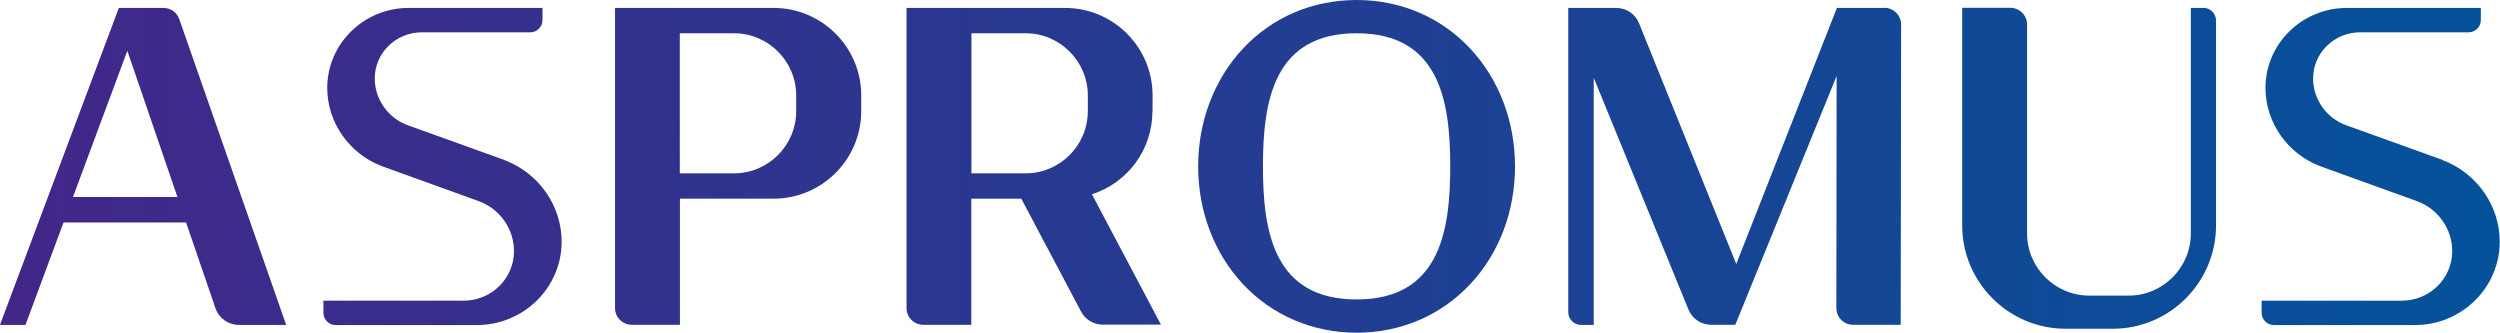 <?xml version="1.0" encoding="UTF-8"?>
<svg id="_图层_2" data-name="图层 2" xmlns="http://www.w3.org/2000/svg" xmlns:xlink="http://www.w3.org/1999/xlink" viewBox="0 0 182.59 24.3">
  <defs>
    <style>
      .cls-1 {
        fill: url(#_未命名的渐变_10-6);
      }

      .cls-2 {
        fill: url(#_未命名的渐变_10-8);
      }

      .cls-3 {
        fill: url(#_未命名的渐变_10-3);
      }

      .cls-4 {
        fill: url(#_未命名的渐变_10-4);
      }

      .cls-5 {
        fill: url(#_未命名的渐变_10-7);
      }

      .cls-6 {
        fill: url(#_未命名的渐变_10-2);
      }

      .cls-7 {
        fill: url(#_未命名的渐变_10-5);
      }

      .cls-8 {
        fill: url(#_未命名的渐变_10);
      }
    </style>
    <linearGradient id="_未命名的渐变_10" data-name="未命名的渐变 10" x1="195.27" y1="12.15" x2="-2.43" y2="12.15" gradientUnits="userSpaceOnUse">
      <stop offset="0" stop-color="#00559c"/>
      <stop offset="1" stop-color="#432689"/>
    </linearGradient>
    <linearGradient id="_未命名的渐变_10-2" data-name="未命名的渐变 10" x1="195.27" y1="12.15" x2="-2.43" y2="12.15" xlink:href="#_未命名的渐变_10"/>
    <linearGradient id="_未命名的渐变_10-3" data-name="未命名的渐变 10" x1="195.27" y1="12.15" x2="-2.43" y2="12.15" xlink:href="#_未命名的渐变_10"/>
    <linearGradient id="_未命名的渐变_10-4" data-name="未命名的渐变 10" x1="195.27" y1="12.15" x2="-2.43" y2="12.15" xlink:href="#_未命名的渐变_10"/>
    <linearGradient id="_未命名的渐变_10-5" data-name="未命名的渐变 10" x1="195.27" y1="12.15" x2="-2.43" y2="12.15" xlink:href="#_未命名的渐变_10"/>
    <linearGradient id="_未命名的渐变_10-6" data-name="未命名的渐变 10" x1="195.27" y1="12.29" x2="-2.43" y2="12.29" xlink:href="#_未命名的渐变_10"/>
    <linearGradient id="_未命名的渐变_10-7" data-name="未命名的渐变 10" x1="195.27" y1="12.15" x2="-2.43" y2="12.15" xlink:href="#_未命名的渐变_10"/>
    <linearGradient id="_未命名的渐变_10-8" data-name="未命名的渐变 10" x1="195.27" y1="12.15" x2="-2.43" y2="12.15" xlink:href="#_未命名的渐变_10"/>
  </defs>
  <g id="_图层_1-2" data-name="图层 1">
    <g>
      <path class="cls-8" d="M11.94.58h-3.26L.03,23.64l-.03.09h1.86l2.78-7.48h8.95l2.15,6.27c.25.72.93,1.21,1.7,1.21h3.46L13.09,1.39c-.17-.49-.63-.81-1.15-.81M12.96,14.39h-7.63l3.97-10.68,3.66,10.68Z"/>
      <path class="cls-6" d="M56.49.58h-11.57v21.93c0,.67.55,1.21,1.22,1.21h3.52v-9.21h6.84c3.53,0,6.4-2.87,6.4-6.39v-1.15c0-3.53-2.87-6.39-6.4-6.39M58.15,6.97v1.15c0,2.5-2.04,4.54-4.54,4.54h-3.96V2.43h3.96c2.5,0,4.54,2.04,4.54,4.54Z"/>
      <path class="cls-3" d="M84.18,8.12v-1.15c0-3.53-2.87-6.39-6.39-6.39h-11.58v21.93c0,.67.55,1.21,1.21,1.21h3.52v-9.21h3.65l4.37,8.25c.31.59.92.95,1.58.95h4.25l-5.04-9.52c2.65-.86,4.42-3.29,4.42-6.08M79.45,6.97v1.15c0,2.5-2.04,4.54-4.54,4.54h-3.96V2.43h3.96c2.5,0,4.54,2.04,4.54,4.54Z"/>
      <path class="cls-4" d="M99.08,0c-3.22,0-6.17,1.26-8.31,3.56-2.1,2.26-3.26,5.31-3.26,8.59s1.16,6.33,3.26,8.59c2.14,2.29,5.1,3.56,8.31,3.56s6.17-1.26,8.31-3.56c2.11-2.25,3.26-5.31,3.26-8.59s-1.16-6.34-3.26-8.59c-2.14-2.3-5.09-3.56-8.31-3.56M99.08,21.87c-6.03,0-6.84-4.91-6.84-9.72s.81-9.72,6.84-9.72,6.84,4.91,6.84,9.72-.81,9.72-6.84,9.72Z"/>
      <path class="cls-7" d="M137.63.58h-3.47l-7.35,18.7-7.1-17.58c-.27-.68-.93-1.12-1.66-1.12h-3.51v22.22c0,.51.42.93.93.93h.93V5.68s6.92,16.93,6.92,16.93c.28.68.93,1.11,1.66,1.11h1.76l7.4-18.17-.02,16.95c0,.32.13.63.35.86.23.23.54.36.86.36h3.49l.03-21.93c0-.33-.13-.63-.36-.86-.23-.23-.53-.36-.86-.36"/>
      <path class="cls-1" d="M160.94.58h-.93v16.47c0,2.5-2.04,4.54-4.54,4.54h-2.88c-2.5,0-4.54-2.04-4.54-4.54V1.79c0-.67-.55-1.22-1.22-1.22h-3.52v15.89c0,4.16,3.39,7.55,7.55,7.55h3.45c4.16,0,7.54-3.39,7.54-7.55V1.5c0-.51-.42-.93-.93-.93"/>
      <path class="cls-5" d="M36.85,11.69l-7.09-2.55c-1.43-.53-2.39-1.9-2.39-3.41,0-1.86,1.54-3.37,3.43-3.37h7.92c.5,0,.9-.4.9-.89v-.89h-9.78c-3.27,0-5.94,2.62-5.94,5.84,0,2.52,1.61,4.82,4,5.72l7.09,2.56c1.53.57,2.55,2.03,2.55,3.64,0,2-1.65,3.62-3.68,3.62h-10.24v.89c0,.49.4.89.9.89h10.31c3.41,0,6.19-2.73,6.19-6.09,0-2.62-1.67-5.01-4.16-5.95"/>
      <path class="cls-2" d="M178.42,11.69l-7.09-2.55c-1.43-.53-2.39-1.9-2.39-3.41,0-1.86,1.54-3.37,3.43-3.37h7.92c.5,0,.9-.4.9-.89v-.89h-9.79c-3.27,0-5.94,2.62-5.94,5.84,0,2.52,1.61,4.82,4,5.72l7.09,2.56c1.53.57,2.55,2.03,2.55,3.64,0,2-1.65,3.62-3.68,3.62h-10.24v.89c0,.49.4.89.9.89h10.3c3.41,0,6.19-2.73,6.19-6.09,0-2.62-1.67-5.01-4.16-5.95"/>
    </g>
  </g>
</svg>